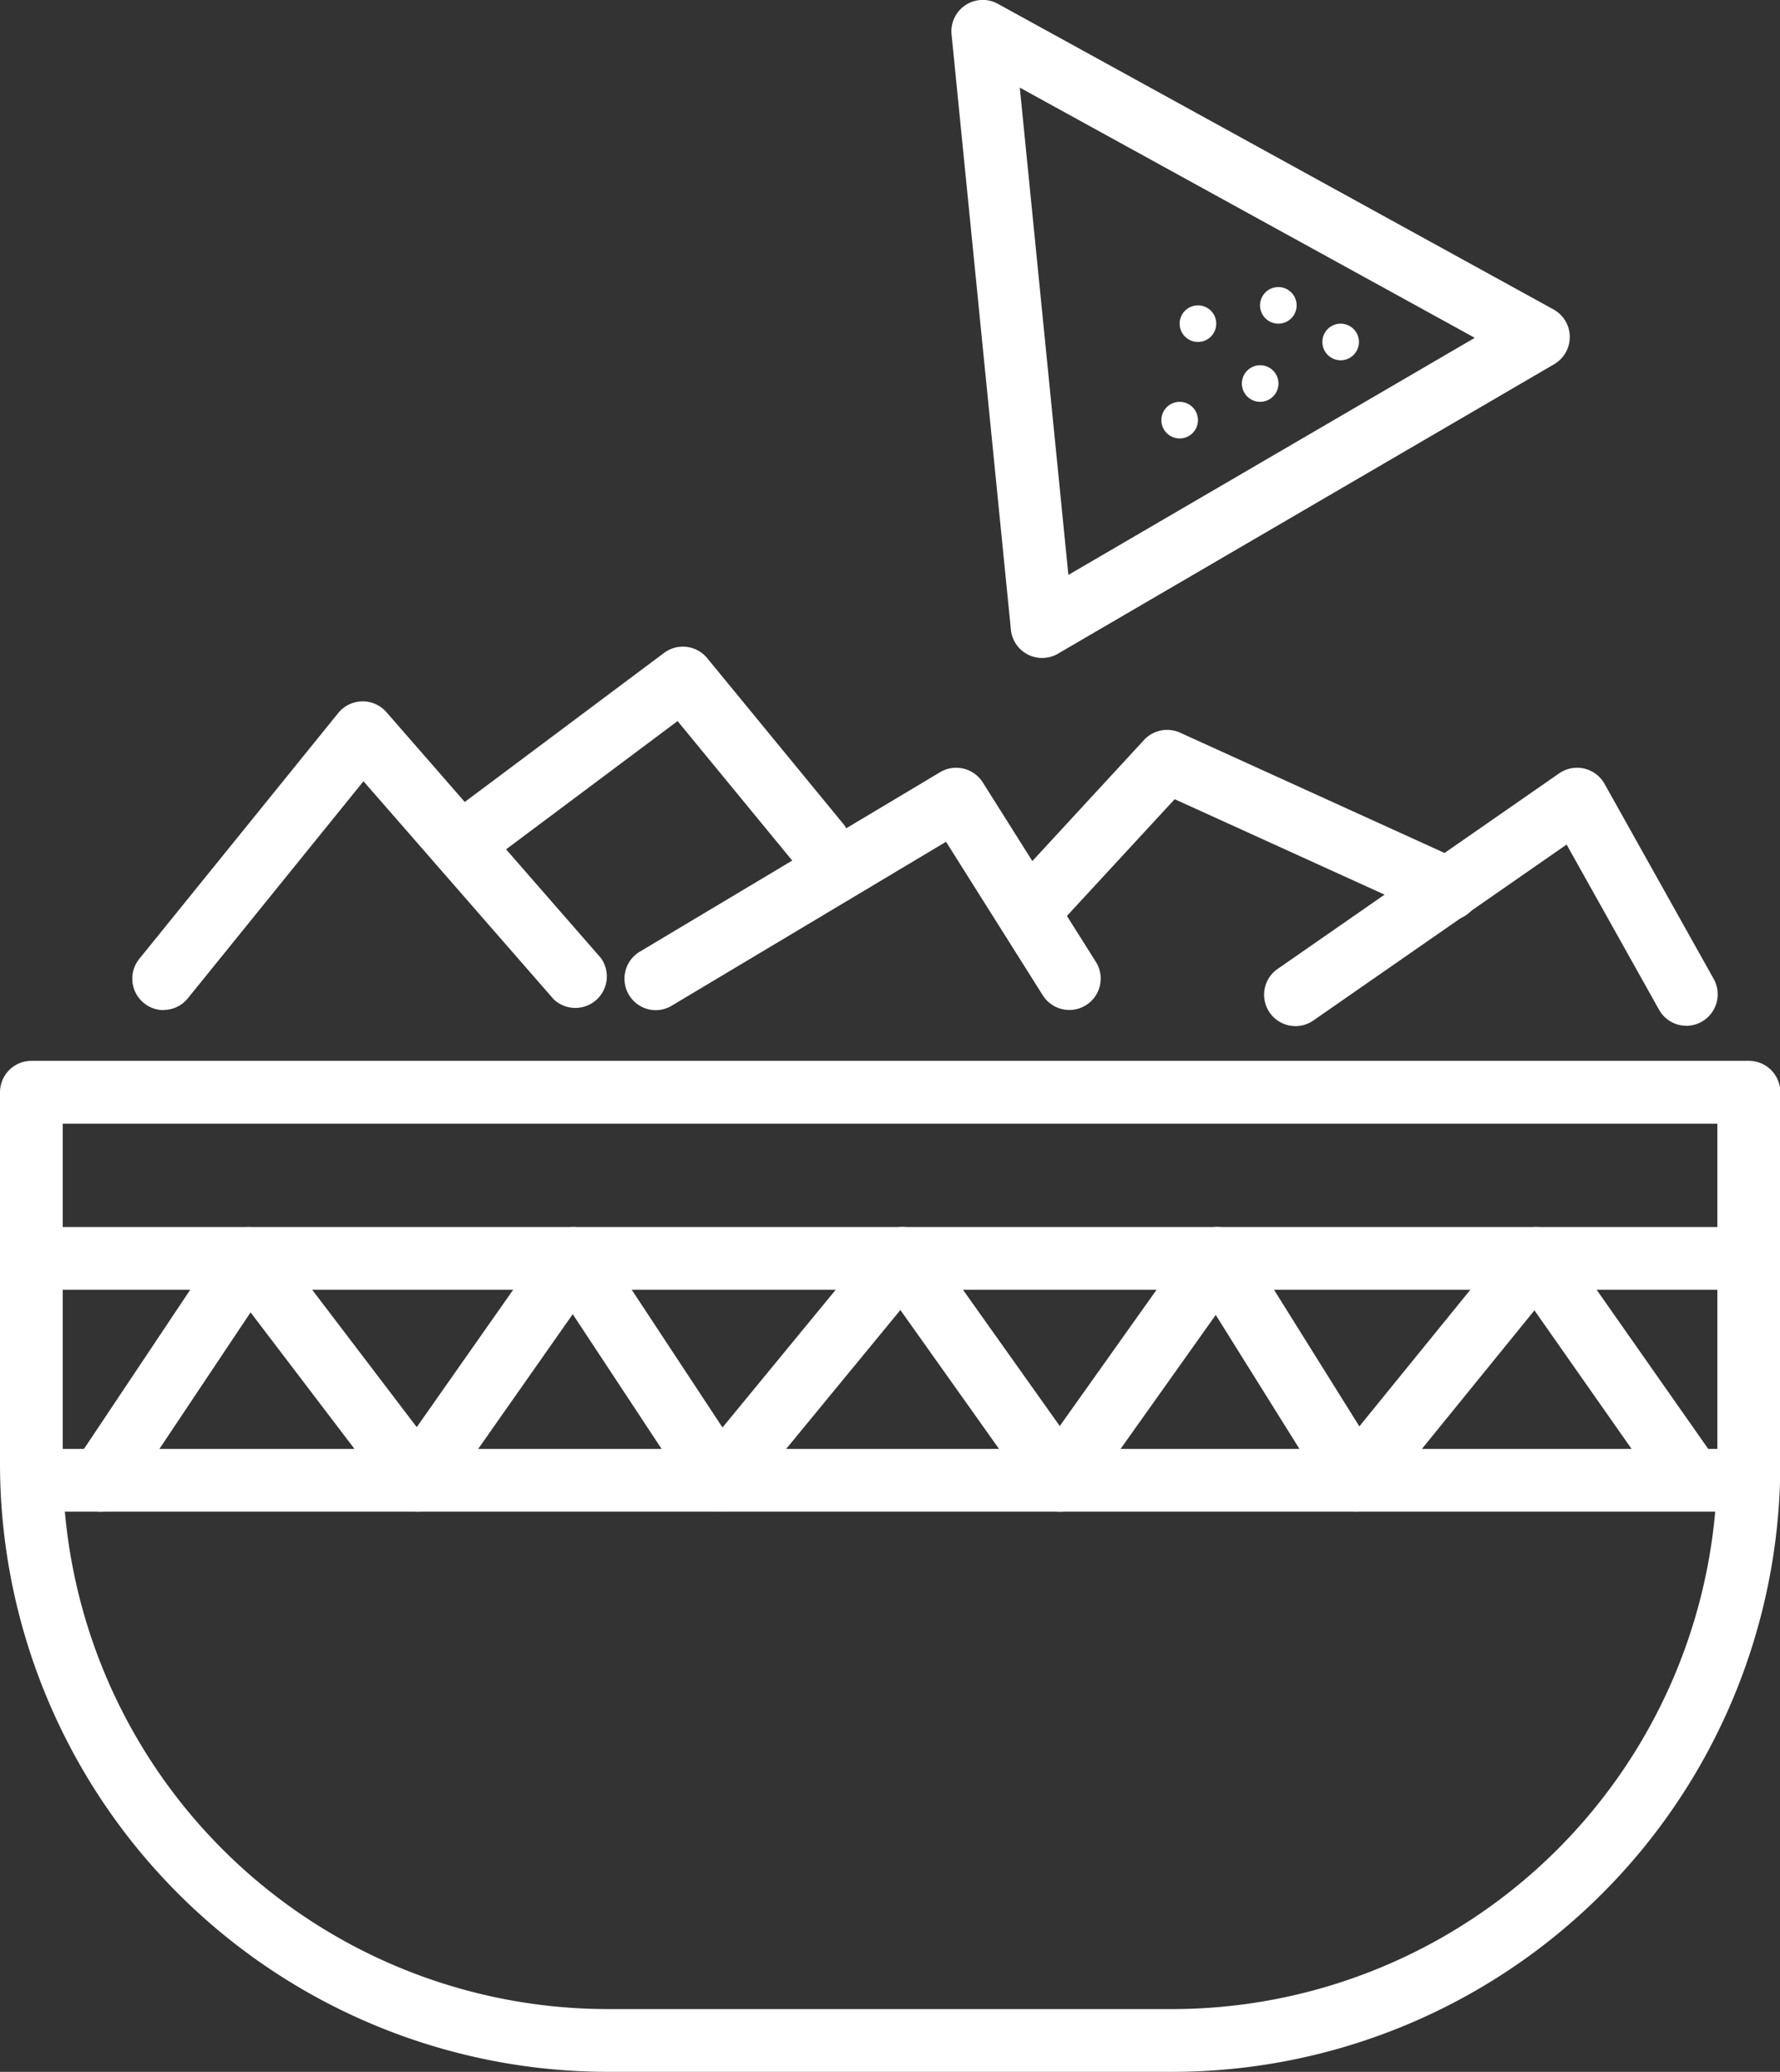 <svg id="Group_367" data-name="Group 367" xmlns="http://www.w3.org/2000/svg" xmlns:xlink="http://www.w3.org/1999/xlink" width="73.487" height="85.504" viewBox="0 0 73.487 85.504">
  <rect x="0" y="0" width="73.487" height="85.504" fill="#333333" stroke="none"/>
  <defs>
    <clipPath id="clip-path">
      <rect id="Rectangle_184" data-name="Rectangle 184" width="73.487" height="85.504" fill="#fff"/>
    </clipPath>
  </defs>
  <g id="Group_366" data-name="Group 366" clip-path="url(#clip-path)">
    <path id="Path_2853" data-name="Path 2853" d="M48.4,185.712H25.084A25.112,25.112,0,0,1,0,160.629V145.288a1.3,1.3,0,0,1,1.3-1.3h70.9a1.3,1.3,0,0,1,1.3,1.3v15.341A25.112,25.112,0,0,1,48.4,185.712M2.59,146.583v14.045a22.519,22.519,0,0,0,22.494,22.494H48.4A22.519,22.519,0,0,0,70.9,160.629V146.583Z" transform="translate(0 -100.209)" fill="#fff"/>
    <path id="Path_2854" data-name="Path 2854" d="M72.192,169.12H1.3a1.3,1.3,0,0,1,0-2.59h70.9a1.3,1.3,0,0,1,0,2.59" transform="translate(0 -115.893)" fill="#fff"/>
    <path id="Path_2855" data-name="Path 2855" d="M73.625,199.234H4.46a1.3,1.3,0,0,1,0-2.59H73.625a1.3,1.3,0,1,1,0,2.59" transform="translate(-2.203 -136.85)" fill="#fff"/>
    <path id="Path_2856" data-name="Path 2856" d="M10.714,178.277a1.3,1.3,0,0,1-1.076-2.014l6.115-9.157a1.3,1.3,0,0,1,2.107-.066l5.9,7.749,5.412-7.708a1.312,1.312,0,0,1,1.079-.551,1.3,1.3,0,0,1,1.062.582l5.07,7.691L42.8,167a1.295,1.295,0,0,1,2.056.072l5.451,7.671,5.452-7.671a1.295,1.295,0,0,1,2.154.064l4.763,7.621,6.3-7.752a1.3,1.3,0,0,1,2.065.074l6.193,8.83a1.3,1.3,0,0,1-2.121,1.487l-5.209-7.427L63.541,177.8a1.3,1.3,0,0,1-2.1-.131l-4.694-7.511-5.383,7.574a1.295,1.295,0,0,1-2.111,0l-5.526-7.777L37.273,177.8a1.3,1.3,0,0,1-2.082-.109L30.2,170.127l-5.335,7.6a1.3,1.3,0,0,1-2.09.041L16.9,170.053,11.792,177.7a1.3,1.3,0,0,1-1.078.576" transform="translate(-6.555 -115.892)" fill="#fff"/>
    <path id="Path_2857" data-name="Path 2857" d="M19.24,107.926a1.3,1.3,0,0,1-1.006-2.11L26.456,95.66a1.3,1.3,0,0,1,1.982-.037L37.3,105.779a1.3,1.3,0,0,1-1.951,1.7l-7.854-9-7.252,8.959a1.292,1.292,0,0,1-1.007.48" transform="translate(-12.489 -66.238)" fill="#fff"/>
    <path id="Path_2858" data-name="Path 2858" d="M86.043,114.2a1.3,1.3,0,0,1-.665-2.407l12.413-7.416a1.3,1.3,0,0,1,1.76.421l4.675,7.416a1.295,1.295,0,0,1-2.191,1.381l-4-6.346-11.328,6.767a1.291,1.291,0,0,1-.663.183" transform="translate(-58.978 -72.51)" fill="#fff"/>
    <path id="Path_2859" data-name="Path 2859" d="M59.53,97.219a1.3,1.3,0,0,1-.777-2.332l9.191-6.872a1.3,1.3,0,0,1,1.776.215L75.362,95.1a1.295,1.295,0,0,1-2,1.644L68.5,90.83l-8.2,6.131a1.289,1.289,0,0,1-.774.258" transform="translate(-40.526 -61.072)" fill="#fff"/>
    <path id="Path_2860" data-name="Path 2860" d="M189.11,114.843a1.294,1.294,0,0,1-1.131-.663l-3.816-6.816-10.435,7.247a1.295,1.295,0,1,1-1.477-2.127l11.607-8.06a1.3,1.3,0,0,1,1.869.431l4.512,8.061a1.3,1.3,0,0,1-1.129,1.928" transform="translate(-119.486 -72.51)" fill="#fff"/>
    <path id="Path_2861" data-name="Path 2861" d="M138.528,107.238a1.295,1.295,0,0,1-.951-2.173l5.159-5.592a1.3,1.3,0,0,1,1.488-.3l11.588,5.269a1.295,1.295,0,1,1-1.072,2.357L144,101.918l-4.524,4.9a1.291,1.291,0,0,1-.952.417" transform="translate(-95.504 -68.936)" fill="#fff"/>
    <path id="Path_2862" data-name="Path 2862" d="M132.922,27.154a1.295,1.295,0,0,1-1.289-1.166l-2.45-24.564A1.295,1.295,0,0,1,131.1.16L154.04,12.773a1.3,1.3,0,0,1,.029,2.253L133.574,26.978a1.294,1.294,0,0,1-.652.176M132,3.616l2.006,20.11,16.778-9.784Z" transform="translate(-89.898 0)" fill="#fff"/>
    <path id="Path_2863" data-name="Path 2863" d="M159.191,55.293a.755.755,0,1,1-.755-.755.755.755,0,0,1,.755.755" transform="translate(-109.734 -37.954)" fill="#fff"/>
    <path id="Path_2864" data-name="Path 2864" d="M170.121,50.324a.755.755,0,1,1-.755-.755.755.755,0,0,1,.755.755" transform="translate(-117.34 -34.496)" fill="#fff"/>
    <path id="Path_2865" data-name="Path 2865" d="M181.051,44.685a.755.755,0,1,1-.755-.755.755.755,0,0,1,.755.755" transform="translate(-124.947 -30.572)" fill="#fff"/>
    <path id="Path_2866" data-name="Path 2866" d="M172.6,39.717a.755.755,0,1,1-.755-.755.755.755,0,0,1,.755.755" transform="translate(-119.069 -27.115)" fill="#fff"/>
    <path id="Path_2867" data-name="Path 2867" d="M160.164,42.2a.755.755,0,1,1,.755.755.755.755,0,0,1-.755-.755" transform="translate(-111.462 -28.843)" fill="#fff"/>
  </g>
</svg>
